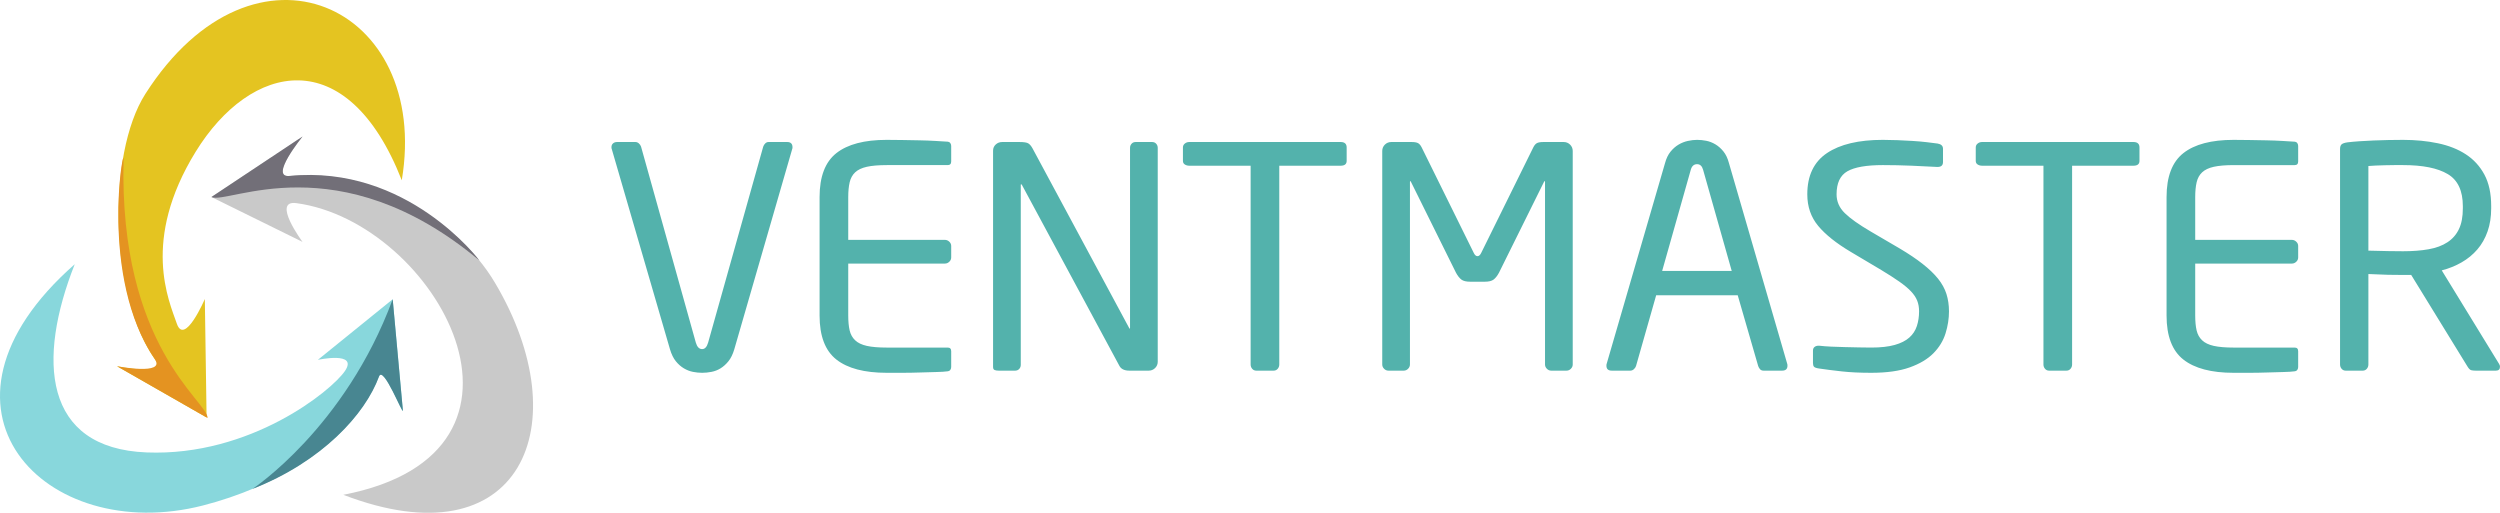 <?xml version="1.0" encoding="UTF-8"?> <!-- Creator: CorelDRAW --> <svg xmlns="http://www.w3.org/2000/svg" xmlns:xlink="http://www.w3.org/1999/xlink" xmlns:xodm="http://www.corel.com/coreldraw/odm/2003" xml:space="preserve" width="232.161mm" height="47.62mm" style="shape-rendering:geometricPrecision; text-rendering:geometricPrecision; image-rendering:optimizeQuality; fill-rule:evenodd; clip-rule:evenodd" viewBox="0 0 18807.92 3857.8"> <defs> <style type="text/css"> <![CDATA[ .fil6 {fill:#488691} .fil2 {fill:#726F78} .fil5 {fill:#88D7DC} .fil1 {fill:#C9C9C9} .fil4 {fill:#E49321} .fil3 {fill:#E4C421} .fil0 {fill:#53B2AC;fill-rule:nonzero} ]]> </style> </defs> <g id="Слой_x0020_1">  <g id="_2586530215200"> <path class="fil0" d="M5962.15 1107.76c0,6.17 -0.79,10.8 -2.37,13.89l-435.85 1507.05c-11.05,37.04 -25.66,66.75 -43.82,89.12 -18.16,22.38 -37.9,40.13 -59.22,53.25 -21.32,13.12 -44.22,21.99 -68.7,26.62 -24.47,4.63 -47.77,6.94 -69.88,6.94 -22.1,0 -45,-2.31 -68.69,-6.94 -23.68,-4.63 -46.59,-13.5 -68.7,-26.62 -22.11,-13.12 -42.24,-30.87 -60.39,-53.25 -18.16,-22.38 -32.77,-52.08 -43.83,-89.12l-438.22 -1507.05c-1.58,-3.09 -2.37,-7.71 -2.37,-13.89 0,-12.35 3.95,-21.99 11.84,-28.94 7.91,-6.94 18.16,-10.42 30.8,-10.42l137.39 0c9.47,0 18.16,3.48 26.05,10.42 7.9,6.94 13.43,15.04 16.58,24.3l412.17 1474.63c9.47,32.41 25.27,48.62 47.37,48.62 20.54,0 35.53,-16.2 45.01,-48.62l414.54 -1474.63c3.15,-9.26 8.29,-17.36 15.39,-24.3 7.1,-6.94 15.39,-10.42 24.87,-10.42l139.75 0c26.86,0 40.27,13.12 40.27,39.36zm1193.85 1652.89c0,7.71 -1.98,14.66 -5.92,20.84 -3.95,6.17 -9.88,10.03 -17.77,11.58 -22.11,3.09 -52.12,5.01 -90.01,5.78 -37.9,0.77 -78.56,1.93 -121.99,3.48 -43.43,1.54 -87.25,2.31 -131.47,2.31 -44.21,0 -83.69,0 -118.43,0 -167.4,0 -293.33,-33.18 -377.82,-99.54 -84.48,-66.37 -126.73,-176.71 -126.73,-331.04l0 -891.26c0,-154.33 42.25,-264.68 126.73,-331.04 84.49,-66.36 210.42,-99.54 377.82,-99.54 34.75,0 73.83,0.38 117.26,1.16 43.42,0.77 86.46,1.54 129.09,2.31 42.64,0.78 82.91,2.32 120.81,4.63 37.9,2.32 69.48,4.25 94.74,5.78 7.89,1.55 13.82,5.4 17.77,11.58 3.95,6.17 5.92,13.12 5.92,20.84l0 115.75c0,18.52 -8.68,27.78 -26.05,27.78l-457.18 0c-63.17,0 -113.7,4.25 -151.6,12.73 -37.9,8.49 -67.11,22.38 -87.65,41.67 -20.52,19.29 -34.34,44.37 -41.45,75.24 -7.1,30.87 -10.65,67.9 -10.65,111.12l0 321.78 727.21 0c12.63,0 23.69,4.63 33.17,13.89 9.47,8.87 14.21,19.68 14.21,31.64l0 86.81c0,12.35 -4.74,23.15 -14.21,32.02 -9.48,9.26 -20.54,13.89 -33.17,13.89l-727.21 0 0 390.46c0,44.75 3.55,82.18 10.65,112.66 7.11,30.1 20.93,54.79 41.45,74.09 20.54,19.67 49.75,33.56 87.65,42.05 37.9,8.48 88.43,12.73 151.6,12.73l457.18 0c17.37,0 26.05,9.26 26.05,27.78l0 118.07zm1553.9 -39.36c0,18.52 -6.71,34.34 -19.74,47.46 -13.42,13.12 -29.6,19.68 -48.16,19.68l-145.28 0c-37.9,0 -63.17,-12.35 -75.8,-37.04l-731.95 -1358.88c-3.16,-4.63 -5.53,-6.95 -7.1,-6.95 -1.58,0 -2.37,2.32 -2.37,6.95l0 1351.94c0,12.35 -3.95,22.76 -11.84,31.25 -7.9,8.49 -18.16,12.74 -30.79,12.74l-123.19 0c-12.63,0 -22.89,-1.55 -30.78,-4.63 -7.9,-3.09 -11.84,-10.8 -11.84,-23.15l0 -1627.42c0,-18.52 6.72,-33.95 20.13,-46.3 13.42,-12.35 29.61,-18.52 48.56,-18.52l130.28 0c33.17,0 55.27,3.48 66.32,10.42 11.06,6.94 21.32,18.91 30.8,35.88l727.21 1351.94 4.74 6.94c1.58,0 2.37,-2.31 2.37,-6.94l0 -1354.26c0,-12.35 3.95,-22.76 11.84,-31.25 7.5,-8.49 17.77,-12.74 30.4,-12.74l123.96 0c12.63,0 22.89,4.25 30.4,12.74 7.89,8.48 11.84,18.9 11.84,31.25l0 1608.9zm1421.25 -1511.28c0,24.3 -15,36.65 -45,36.65l-461.92 0 0 1495.47c0,12.35 -3.95,23.15 -11.84,32.4 -7.9,9.26 -18.16,13.89 -30.79,13.89l-130.28 0c-12.64,0 -22.89,-4.63 -30.79,-13.89 -7.9,-9.26 -11.84,-20.06 -11.84,-32.4l0 -1495.47 -461.91 0c-12.64,0 -23.69,-3.09 -33.17,-9.26 -9.47,-5.78 -14.21,-15.04 -14.21,-27.39l0 -100.32c0,-12.35 4.74,-22.38 14.21,-29.71 9.48,-7.72 20.53,-11.58 33.17,-11.58l1139.37 0c30,0 45,13.89 45,41.28l0 100.32zm1700.77 1532.12c0,12.35 -4.75,23.15 -14.22,32.4 -9.08,9.26 -20.14,13.89 -32.77,13.89l-114.49 0c-12.63,0 -23.69,-4.63 -32.77,-13.89 -9.47,-9.26 -14.22,-20.06 -14.22,-32.4l0 -1372.78c0,-4.63 -0.79,-6.94 -2.37,-6.94 -1.58,0 -3.16,1.54 -4.73,4.63l-339.52 685.23c-12.64,23.15 -26.06,40.13 -40.27,50.93 -14.22,10.8 -36.71,16.2 -66.72,16.2l-108.97 0c-30,0 -52.5,-5.4 -66.71,-16.2 -14.21,-10.81 -27.63,-27.79 -40.26,-50.93l-339.52 -685.23c-1.59,-3.09 -3.16,-4.63 -4.74,-4.63 -1.58,0 -2.37,2.32 -2.37,6.94l0 1372.78c0,12.35 -4.73,23.15 -14.21,32.4 -9.08,9.26 -20.13,13.89 -32.77,13.89l-114.49 0c-12.63,0 -23.68,-4.63 -32.77,-13.89 -9.47,-9.26 -14.2,-20.06 -14.2,-32.4l0 -1606.59c0,-18.52 6.71,-34.34 19.73,-47.46 13.42,-13.12 29.61,-19.68 48.17,-19.68l152.38 0c22.11,0 38.3,2.7 48.56,8.1 10.26,5.4 19.35,15.82 27.24,31.25l392.03 794.03c7.89,16.97 17.36,25.46 28.42,25.46 11.05,0 20.53,-8.49 28.43,-25.46l392.03 -794.03c7.9,-15.43 16.97,-25.85 27.24,-31.25 10.27,-5.4 26.45,-8.1 48.56,-8.1l152.39 0c18.55,0 34.75,6.56 48.16,19.68 13.03,13.12 19.75,28.94 19.75,47.46l0 1606.59zm1615.49 9.26c0,24.69 -13.42,37.04 -40.27,37.04l-139.75 0c-11.06,0 -19.75,-3.48 -26.06,-10.42 -6.32,-6.94 -11.05,-15.04 -14.21,-24.3l-153.97 -532.45 -613.51 0 -151.6 532.45c-3.15,9.26 -8.68,17.36 -16.58,24.3 -7.9,6.94 -16.59,10.42 -26.06,10.42l-139.75 0c-26.85,0 -40.27,-12.35 -40.27,-37.04 0,-7.72 0.79,-13.12 2.37,-16.2l438.21 -1507.05c9.48,-35.49 23.3,-64.43 41.45,-86.81 18.16,-22.38 38.3,-40.13 60.41,-53.24 22.11,-13.12 45.4,-22.38 69.88,-27.78 24.47,-5.4 47.76,-8.1 69.87,-8.1 22.1,0 45.01,2.32 68.69,6.94 23.69,4.63 46.59,13.5 68.7,26.62 22.11,13.12 42.24,30.87 60.4,53.25 18.16,22.38 31.98,51.31 41.45,86.8l438.22 1509.36c1.58,3.09 2.37,8.48 2.37,16.2zm-634.82 -1474.63c-7.9,-27.78 -22.91,-41.67 -45.01,-41.67 -23.69,0 -39.48,13.89 -47.38,41.67l-215.55 761.62 523.49 0 -215.55 -761.62zm1849.99 1064.88c0,55.56 -8.68,111.12 -26.05,166.68 -17.36,55.56 -47.77,105.32 -91.19,149.31 -43.43,43.98 -103.05,79.48 -178.85,106.49 -75.8,27 -172.13,40.51 -288.99,40.51 -83.69,0 -157.12,-3.47 -220.29,-10.42 -63.17,-6.94 -120.81,-14.27 -172.92,-21.99 -20.53,-3.09 -33.17,-7.72 -37.9,-13.89 -4.74,-6.17 -7.11,-15.43 -7.11,-27.78l0 -92.6c0,-12.35 3.95,-21.61 11.84,-27.78 7.9,-6.17 17.38,-9.26 28.43,-9.26l7.1 0c26.85,3.09 57.24,5.4 91.2,6.94 33.96,1.55 68.7,2.7 104.23,3.48 35.53,0.77 70.28,1.54 104.22,2.31 33.95,0.78 64.35,1.16 91.2,1.16 71.07,0 129.89,-6.55 176.48,-19.68 46.59,-13.12 83.3,-31.64 110.14,-55.56 26.85,-23.91 45.8,-52.85 56.85,-86.8 11.06,-33.96 16.59,-71 16.59,-111.12 0,-29.32 -4.75,-55.94 -14.22,-79.86 -9.48,-23.92 -25.27,-47.46 -47.38,-70.61 -22.11,-23.15 -51.32,-47.46 -87.65,-72.92 -36.31,-25.46 -81.33,-54.4 -135.02,-86.81l-229.77 -136.58c-108.97,-64.83 -190.69,-130.02 -245.17,-195.62 -54.48,-65.59 -81.72,-144.68 -81.72,-237.28 0,-140.43 49.34,-243.84 148.03,-310.2 98.71,-66.36 238.86,-99.54 420.46,-99.54 34.74,0 71.45,0.77 110.15,2.32 38.68,1.54 76.59,3.47 113.7,5.78 37.11,2.32 72.24,5.4 105.41,9.26 33.16,3.86 60.79,7.33 82.9,10.42 26.86,4.63 40.27,17.75 40.27,39.36l0 99.54c0,24.69 -13.42,37.04 -40.27,37.04l-4.73 0c-52.12,-3.09 -115.68,-6.17 -190.68,-9.26 -75.02,-3.09 -147.26,-4.63 -216.75,-4.63 -123.17,0 -212,15.43 -266.48,46.3 -54.49,30.87 -81.73,88.74 -81.73,173.62 0,54.02 20.54,101.09 61.59,141.21 40.66,40.13 106.19,86.43 195.81,138.9l217.53 127.32c67.52,40.13 125.15,78.71 172.13,115.75 47.38,37.04 86.06,74.08 116.07,111.12 29.61,37.04 50.92,75.62 63.55,115.75 12.64,40.13 18.95,83.34 18.95,129.64zm1433.11 -1131.63c0,24.3 -15,36.65 -45.01,36.65l-461.91 0 0 1495.47c0,12.35 -3.95,23.15 -11.84,32.4 -7.9,9.26 -18.15,13.89 -30.79,13.89l-130.28 0c-12.64,0 -22.89,-4.63 -30.78,-13.89 -7.91,-9.26 -11.85,-20.06 -11.85,-32.4l0 -1495.47 -461.9 0c-12.65,0 -23.7,-3.09 -33.17,-9.26 -9.48,-5.78 -14.22,-15.04 -14.22,-27.39l0 -100.32c0,-12.35 4.74,-22.38 14.22,-29.71 9.47,-7.72 20.52,-11.58 33.17,-11.58l1139.36 0c30.01,0 45.01,13.89 45.01,41.28l0 100.32zm1193.85 1550.64c0,7.71 -1.97,14.66 -5.92,20.84 -3.95,6.17 -9.87,10.03 -17.76,11.58 -22.11,3.09 -52.12,5.01 -90.02,5.78 -37.9,0.77 -78.56,1.93 -121.99,3.48 -43.42,1.54 -87.24,2.31 -131.47,2.31 -44.22,0 -83.69,0 -118.43,0 -167.4,0 -293.33,-33.18 -377.82,-99.54 -84.49,-66.37 -126.73,-176.71 -126.73,-331.04l0 -891.26c0,-154.33 42.24,-264.68 126.73,-331.04 84.49,-66.36 210.42,-99.54 377.82,-99.54 34.74,0 73.83,0.38 117.26,1.16 43.41,0.77 86.46,1.54 129.08,2.31 42.64,0.78 82.92,2.32 120.81,4.63 37.9,2.32 69.48,4.25 94.75,5.78 7.89,1.55 13.81,5.4 17.76,11.58 3.95,6.17 5.92,13.12 5.92,20.84l0 115.75c0,18.52 -8.68,27.78 -26.05,27.78l-457.17 0c-63.17,0 -113.7,4.25 -151.6,12.73 -37.91,8.49 -67.12,22.38 -87.65,41.67 -20.53,19.29 -34.34,44.37 -41.45,75.24 -7.1,30.87 -10.65,67.9 -10.65,111.12l0 321.78 727.2 0c12.64,0 23.7,4.63 33.17,13.89 9.48,8.87 14.21,19.68 14.21,31.64l0 86.81c0,12.35 -4.73,23.15 -14.21,32.02 -9.47,9.26 -20.53,13.89 -33.17,13.89l-727.2 0 0 390.46c0,44.75 3.55,82.18 10.65,112.66 7.11,30.1 20.93,54.79 41.45,74.09 20.53,19.67 49.74,33.56 87.65,42.05 37.9,8.48 88.42,12.73 151.6,12.73l457.17 0c17.38,0 26.05,9.26 26.05,27.78l0 118.07zm1518.37 -2.32c0,20.07 -10.26,30.1 -30.78,30.1l-151.61 0c-14.21,0 -25.66,-1.16 -34.34,-3.48 -8.69,-2.31 -17.77,-11.19 -27.24,-26.62l-424 -689.86 -21.32 0 -40.27 0c-39.49,0 -76.99,-0.38 -112.51,-1.16 -35.54,-0.77 -84.88,-2.7 -148.05,-5.78l0 680.6c0,12.35 -3.95,23.15 -11.84,32.4 -7.9,9.26 -18.16,13.89 -30.8,13.89l-127.91 0c-12.64,0 -22.9,-4.63 -30.79,-13.89 -7.9,-9.26 -11.84,-20.06 -11.84,-32.4l0 -1620.48c0,-16.97 3.95,-28.94 11.84,-35.88 7.89,-6.94 22.9,-11.96 45.01,-15.04 25.26,-3.09 54.87,-5.79 88.83,-8.1 33.95,-2.32 69.48,-4.25 106.59,-5.79 37.11,-1.54 74.61,-2.7 112.52,-3.47 37.9,-0.78 74.22,-1.16 108.96,-1.16 93.17,0 180.42,8.49 261.75,25.46 81.33,16.98 151.6,44.76 210.82,83.34 59.22,38.59 105.8,89.51 139.76,152.79 33.94,63.28 50.92,141.98 50.92,236.52l0 16.2c0,64.82 -9.07,123.08 -27.24,174.78 -18.16,51.7 -43.82,96.85 -76.99,135.43 -33.17,38.59 -72.64,70.99 -118.44,97.23 -45.79,26.23 -95.54,46.3 -149.22,60.18l431.11 703.36c4.75,7.72 7.1,14.66 7.1,20.84zm-279.51 -1207.25c0,-116.13 -37.91,-196.77 -113.7,-241.53 -75.8,-45.14 -187.92,-67.52 -336.36,-67.52 -18.95,0 -40.27,0 -63.95,0 -23.7,0 -47.77,0.38 -72.25,1.16 -24.47,0.77 -47.77,1.54 -69.88,2.31 -22.11,0.78 -40.26,1.93 -54.47,3.48l0 636.62c52.11,1.54 101.85,2.7 149.22,3.47 47.38,0.77 84.49,1.16 111.34,1.16 72.64,0 136.99,-5.01 193.05,-15.04 56.06,-10.04 103.04,-27.4 140.94,-52.47 37.91,-24.7 66.72,-57.49 86.46,-98.78 19.74,-40.89 29.61,-92.98 29.61,-156.65l0 -16.2z"></path> <g> <path class="fil1" d="M2582.87 3722.45c1335.5,513.65 1777.33,-525.12 1140.56,-1595.76 -295.95,-497.59 -957.09,-859.84 -1544.61,-802.99 -158.56,15.34 97.19,-296.65 97.19,-296.65l-685.36 455.21 685.36 337.55c0,0 -235.28,-317.1 -46.04,-291.53 1049.89,141.85 2019.9,1872.67 352.91,2194.16z"></path> <path class="fil2" d="M2178.81 1323.71c-157.56,15.76 97.19,-296.65 97.19,-296.65l-685.36 455.21c121.4,59.8 952.71,-411.02 2015.59,476.99 0,0 -541.11,-724.23 -1427.42,-635.55z"></path> <path class="fil3" d="M3022.65 1356.19c220.64,-1312.97 -1106.47,-1936.1 -1928.53,-650.61 -294.18,460 -266.88,1530.72 77.59,2006.24 88.13,121.66 -291.17,43.61 -291.17,43.61l673.71 385.08 -13.24 -891.15c0,0 -152.22,355.76 -210.75,185.43 -58.52,-170.32 -269.98,-625.22 141.99,-1293.6 411.97,-668.38 1138.75,-834.2 1550.39,215z"></path> <path class="fil4" d="M1164.67 2701.96c84.84,123.91 -284.13,53.47 -284.13,53.47l681.34 389.52c0.07,-127.64 -667.78,-530.98 -632.33,-1945.22 3.22,-128.73 -185.56,887.85 235.13,1502.23z"></path> <path class="fil5" d="M562.3 1987.73c-1233.24,1083.84 -222.22,2119.69 964.49,1815.12 528.9,-135.74 1114.66,-454.75 1324.48,-970.4 35.77,-87.91 184.04,303.28 179.56,254.29l-76.56 -835.38 -563.09 455.92c0,0 305.14,-66.39 204.45,82.92 -100.7,149.31 -711.26,644.44 -1492.34,613.51 -781.08,-30.92 -824.17,-700.32 -540.99,-1415.97z"></path> <path class="fil6" d="M1898.54 3678.68c521.94,-203.45 850.59,-563.28 952.73,-846.22 32.23,-89.26 184.04,303.28 179.56,254.29l-76.56 -835.38c-357.99,969.35 -1055.73,1427.31 -1055.73,1427.31z"></path> </g> </g> </g> </svg> 